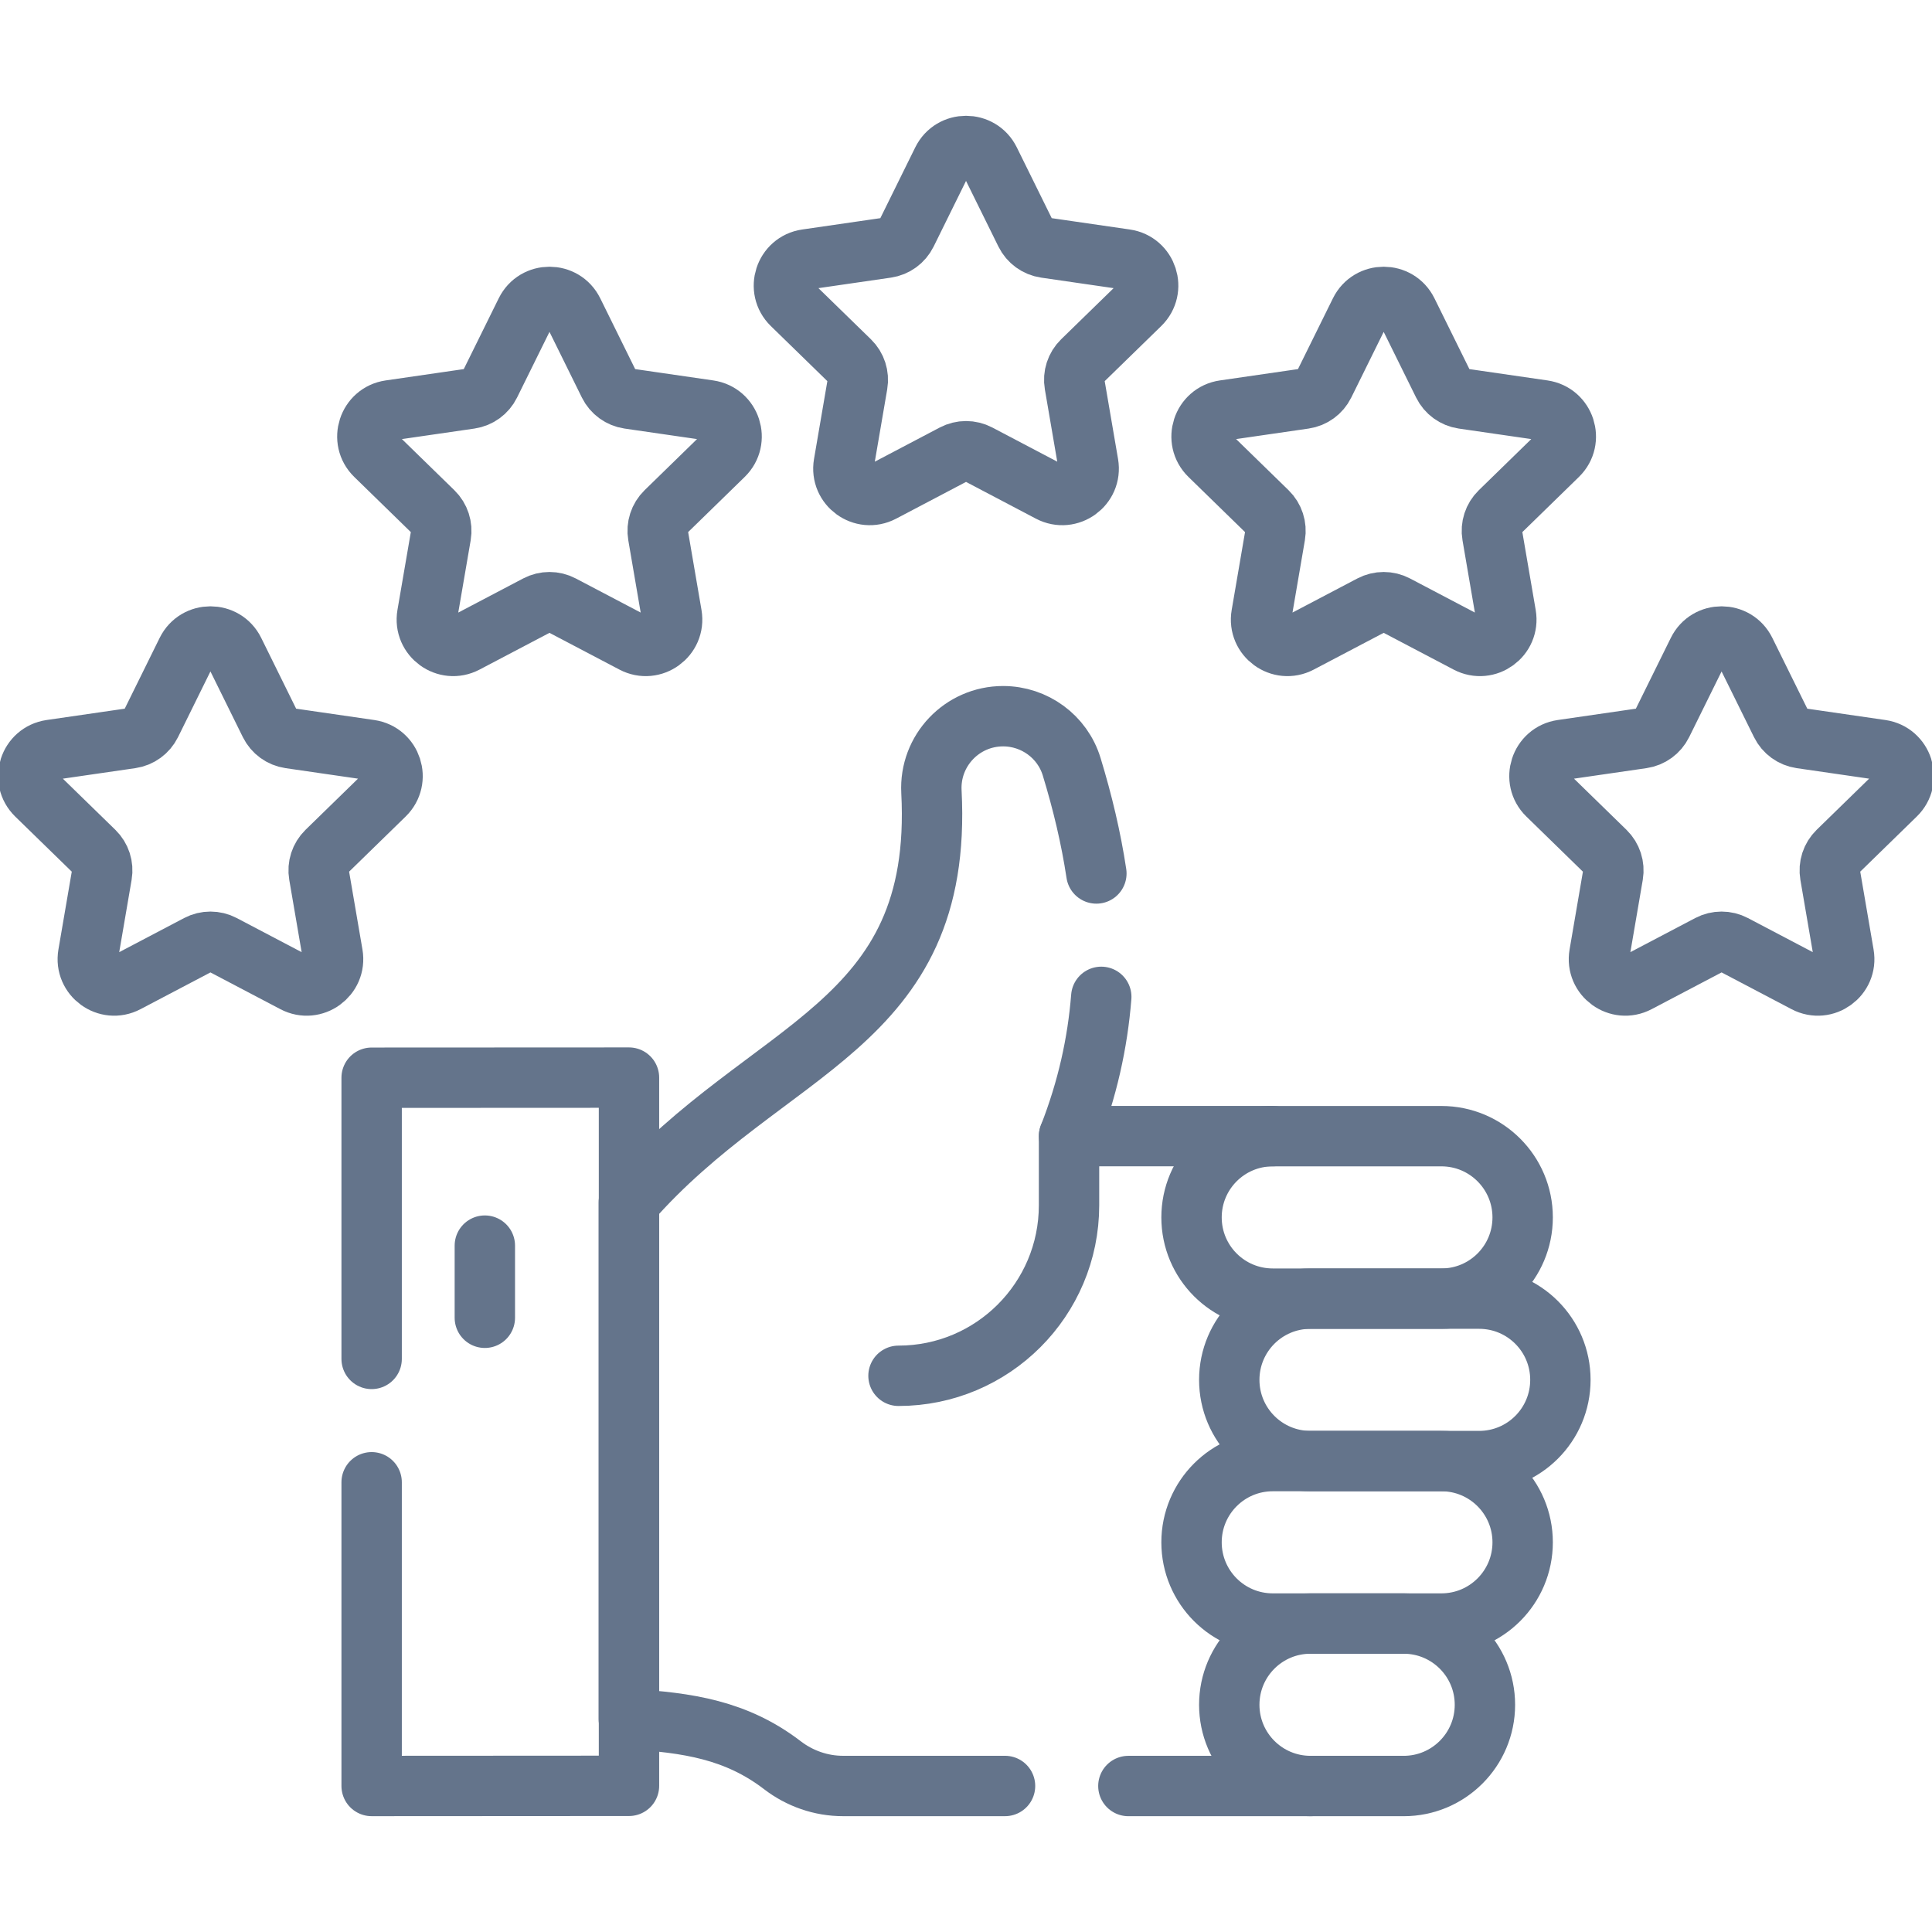 <?xml version="1.0" encoding="UTF-8"?>
<svg xmlns="http://www.w3.org/2000/svg" width="64" height="64" viewBox="0 0 64 64" fill="none">
  <g clip-path="url(#clip0_119_1878)">
    <path d="M42.161 37.636H35.414C36.023 36.08 36.36 34.545 36.481 33.022" stroke="#64748B" stroke-width="2" stroke-miterlimit="10" stroke-linecap="round" stroke-linejoin="round"></path>
    <path d="M33.293 59.163H27.925C27.198 59.163 26.494 58.917 25.918 58.475C24.396 57.308 22.786 57.062 20.83 56.946V39.835C25.431 34.576 31.263 34.082 30.855 26.226C30.784 24.866 31.868 23.725 33.229 23.725C34.27 23.725 35.196 24.401 35.5 25.397C35.86 26.577 36.141 27.755 36.319 28.935" stroke="#64748B" stroke-width="2" stroke-miterlimit="10" stroke-linecap="round" stroke-linejoin="round"></path>
    <path d="M43.411 59.164H37.379" stroke="#64748B" stroke-width="2" stroke-miterlimit="10" stroke-linecap="round" stroke-linejoin="round"></path>
    <path d="M16.061 41.263V43.653" stroke="#64748B" stroke-width="2" stroke-miterlimit="10" stroke-linecap="round" stroke-linejoin="round"></path>
    <path d="M12.311 49.102V59.163L20.836 59.158V35.697L12.311 35.701V45.016" stroke="#64748B" stroke-width="2" stroke-miterlimit="10" stroke-linecap="round" stroke-linejoin="round"></path>
    <path d="M47.749 43.019H42.162C40.675 43.019 39.471 41.814 39.471 40.328C39.471 38.842 40.675 37.637 42.162 37.637H47.749C49.235 37.637 50.44 38.842 50.44 40.328C50.44 41.814 49.236 43.019 47.749 43.019Z" stroke="#64748B" stroke-width="2" stroke-miterlimit="10" stroke-linecap="round" stroke-linejoin="round"></path>
    <path d="M47.749 53.782H42.162C40.675 53.782 39.471 52.577 39.471 51.091C39.471 49.605 40.675 48.4 42.162 48.4H47.749C49.235 48.4 50.44 49.605 50.44 51.091C50.44 52.577 49.236 53.782 47.749 53.782Z" stroke="#64748B" stroke-width="2" stroke-miterlimit="10" stroke-linecap="round" stroke-linejoin="round"></path>
    <path d="M46.499 59.164H43.412C41.925 59.164 40.721 57.959 40.721 56.473C40.721 54.987 41.925 53.782 43.412 53.782H46.499C47.985 53.782 49.19 54.987 49.19 56.473C49.19 57.959 47.985 59.164 46.499 59.164Z" stroke="#64748B" stroke-width="2" stroke-miterlimit="10" stroke-linecap="round" stroke-linejoin="round"></path>
    <path d="M48.999 48.4H43.412C41.925 48.4 40.721 47.196 40.721 45.709C40.721 44.223 41.925 43.019 43.412 43.019H48.999C50.485 43.019 51.69 44.223 51.69 45.709C51.69 47.196 50.485 48.4 48.999 48.4Z" stroke="#64748B" stroke-width="2" stroke-miterlimit="10" stroke-linecap="round" stroke-linejoin="round"></path>
    <path d="M35.413 37.637V39.926C35.413 43.046 32.884 45.575 29.764 45.575" stroke="#64748B" stroke-width="2" stroke-miterlimit="10" stroke-linecap="round" stroke-linejoin="round"></path>
    <path d="M32.786 5.324L33.972 7.728C34.1 7.986 34.346 8.165 34.631 8.207L37.284 8.592C38.002 8.696 38.288 9.578 37.769 10.085L35.849 11.956C35.643 12.157 35.549 12.447 35.598 12.73L36.051 15.373C36.173 16.088 35.423 16.633 34.781 16.296L32.408 15.048C32.153 14.914 31.849 14.914 31.594 15.048L29.221 16.296C28.579 16.633 27.829 16.088 27.951 15.373L28.404 12.73C28.453 12.447 28.359 12.157 28.153 11.956L26.233 10.085C25.714 9.578 26 8.696 26.718 8.592L29.371 8.207C29.656 8.165 29.902 7.986 30.03 7.728L31.216 5.324C31.537 4.673 32.465 4.673 32.786 5.324Z" stroke="#64748B" stroke-width="2" stroke-miterlimit="10" stroke-linecap="round" stroke-linejoin="round"></path>
    <path d="M18.987 10.324L20.173 12.728C20.301 12.986 20.547 13.165 20.832 13.207L23.485 13.592C24.203 13.696 24.49 14.578 23.97 15.084L22.05 16.956C21.844 17.157 21.75 17.447 21.799 17.73L22.252 20.373C22.375 21.088 21.624 21.633 20.983 21.295L18.609 20.048C18.355 19.914 18.05 19.914 17.795 20.048L15.422 21.295C14.78 21.633 14.03 21.088 14.152 20.373L14.606 17.73C14.654 17.447 14.56 17.157 14.354 16.956L12.434 15.084C11.915 14.578 12.201 13.696 12.919 13.592L15.572 13.207C15.857 13.165 16.104 12.986 16.231 12.728L17.418 10.324C17.738 9.673 18.666 9.673 18.987 10.324Z" stroke="#64748B" stroke-width="2" stroke-miterlimit="10" stroke-linecap="round" stroke-linejoin="round"></path>
    <path d="M7.756 21.573L8.942 23.977C9.07 24.235 9.316 24.414 9.601 24.456L12.254 24.841C12.972 24.945 13.258 25.827 12.739 26.333L10.819 28.205C10.613 28.406 10.519 28.695 10.568 28.979L11.021 31.622C11.143 32.337 10.393 32.882 9.751 32.544L7.378 31.297C7.123 31.163 6.819 31.163 6.564 31.297L4.191 32.544C3.549 32.882 2.799 32.337 2.921 31.622L3.374 28.979C3.423 28.695 3.329 28.406 3.123 28.205L1.203 26.334C0.683 25.827 0.97 24.945 1.688 24.841L4.341 24.456C4.626 24.414 4.872 24.235 5 23.977L6.186 21.573C6.507 20.922 7.435 20.922 7.756 21.573Z" stroke="#64748B" stroke-width="2" stroke-miterlimit="10" stroke-linecap="round" stroke-linejoin="round"></path>
    <path d="M57.814 21.573L59.001 23.977C59.128 24.235 59.374 24.414 59.659 24.456L62.312 24.841C63.03 24.945 63.317 25.827 62.797 26.333L60.877 28.205C60.671 28.406 60.577 28.695 60.626 28.979L61.079 31.622C61.202 32.337 60.452 32.882 59.81 32.544L57.437 31.297C57.182 31.163 56.877 31.163 56.622 31.297L54.249 32.544C53.607 32.882 52.857 32.337 52.98 31.622L53.433 28.979C53.481 28.695 53.387 28.406 53.181 28.205L51.261 26.333C50.742 25.827 51.029 24.945 51.746 24.841L54.399 24.456C54.684 24.414 54.931 24.235 55.058 23.977L56.245 21.573C56.566 20.922 57.493 20.922 57.814 21.573Z" stroke="#64748B" stroke-width="2" stroke-miterlimit="10" stroke-linecap="round" stroke-linejoin="round"></path>
    <path d="M46.621 10.324L47.808 12.728C47.935 12.986 48.181 13.165 48.466 13.207L51.12 13.592C51.837 13.696 52.124 14.578 51.605 15.084L49.685 16.956C49.478 17.157 49.384 17.447 49.433 17.73L49.886 20.373C50.009 21.088 49.259 21.633 48.617 21.295L46.244 20.048C45.989 19.914 45.684 19.914 45.429 20.048L43.056 21.295C42.414 21.633 41.664 21.088 41.787 20.373L42.24 17.73C42.288 17.447 42.194 17.157 41.988 16.956L40.068 15.084C39.549 14.578 39.836 13.696 40.553 13.592L43.206 13.207C43.492 13.165 43.738 12.986 43.865 12.728L45.052 10.324C45.373 9.673 46.3 9.673 46.621 10.324Z" stroke="#64748B" stroke-width="2" stroke-miterlimit="10" stroke-linecap="round" stroke-linejoin="round"></path>
  </g>
  <defs>
    <clipPath id="clip0_119_1878">
      <rect width="64" height="64" fill="white"></rect>
    </clipPath>
  </defs>
</svg>
